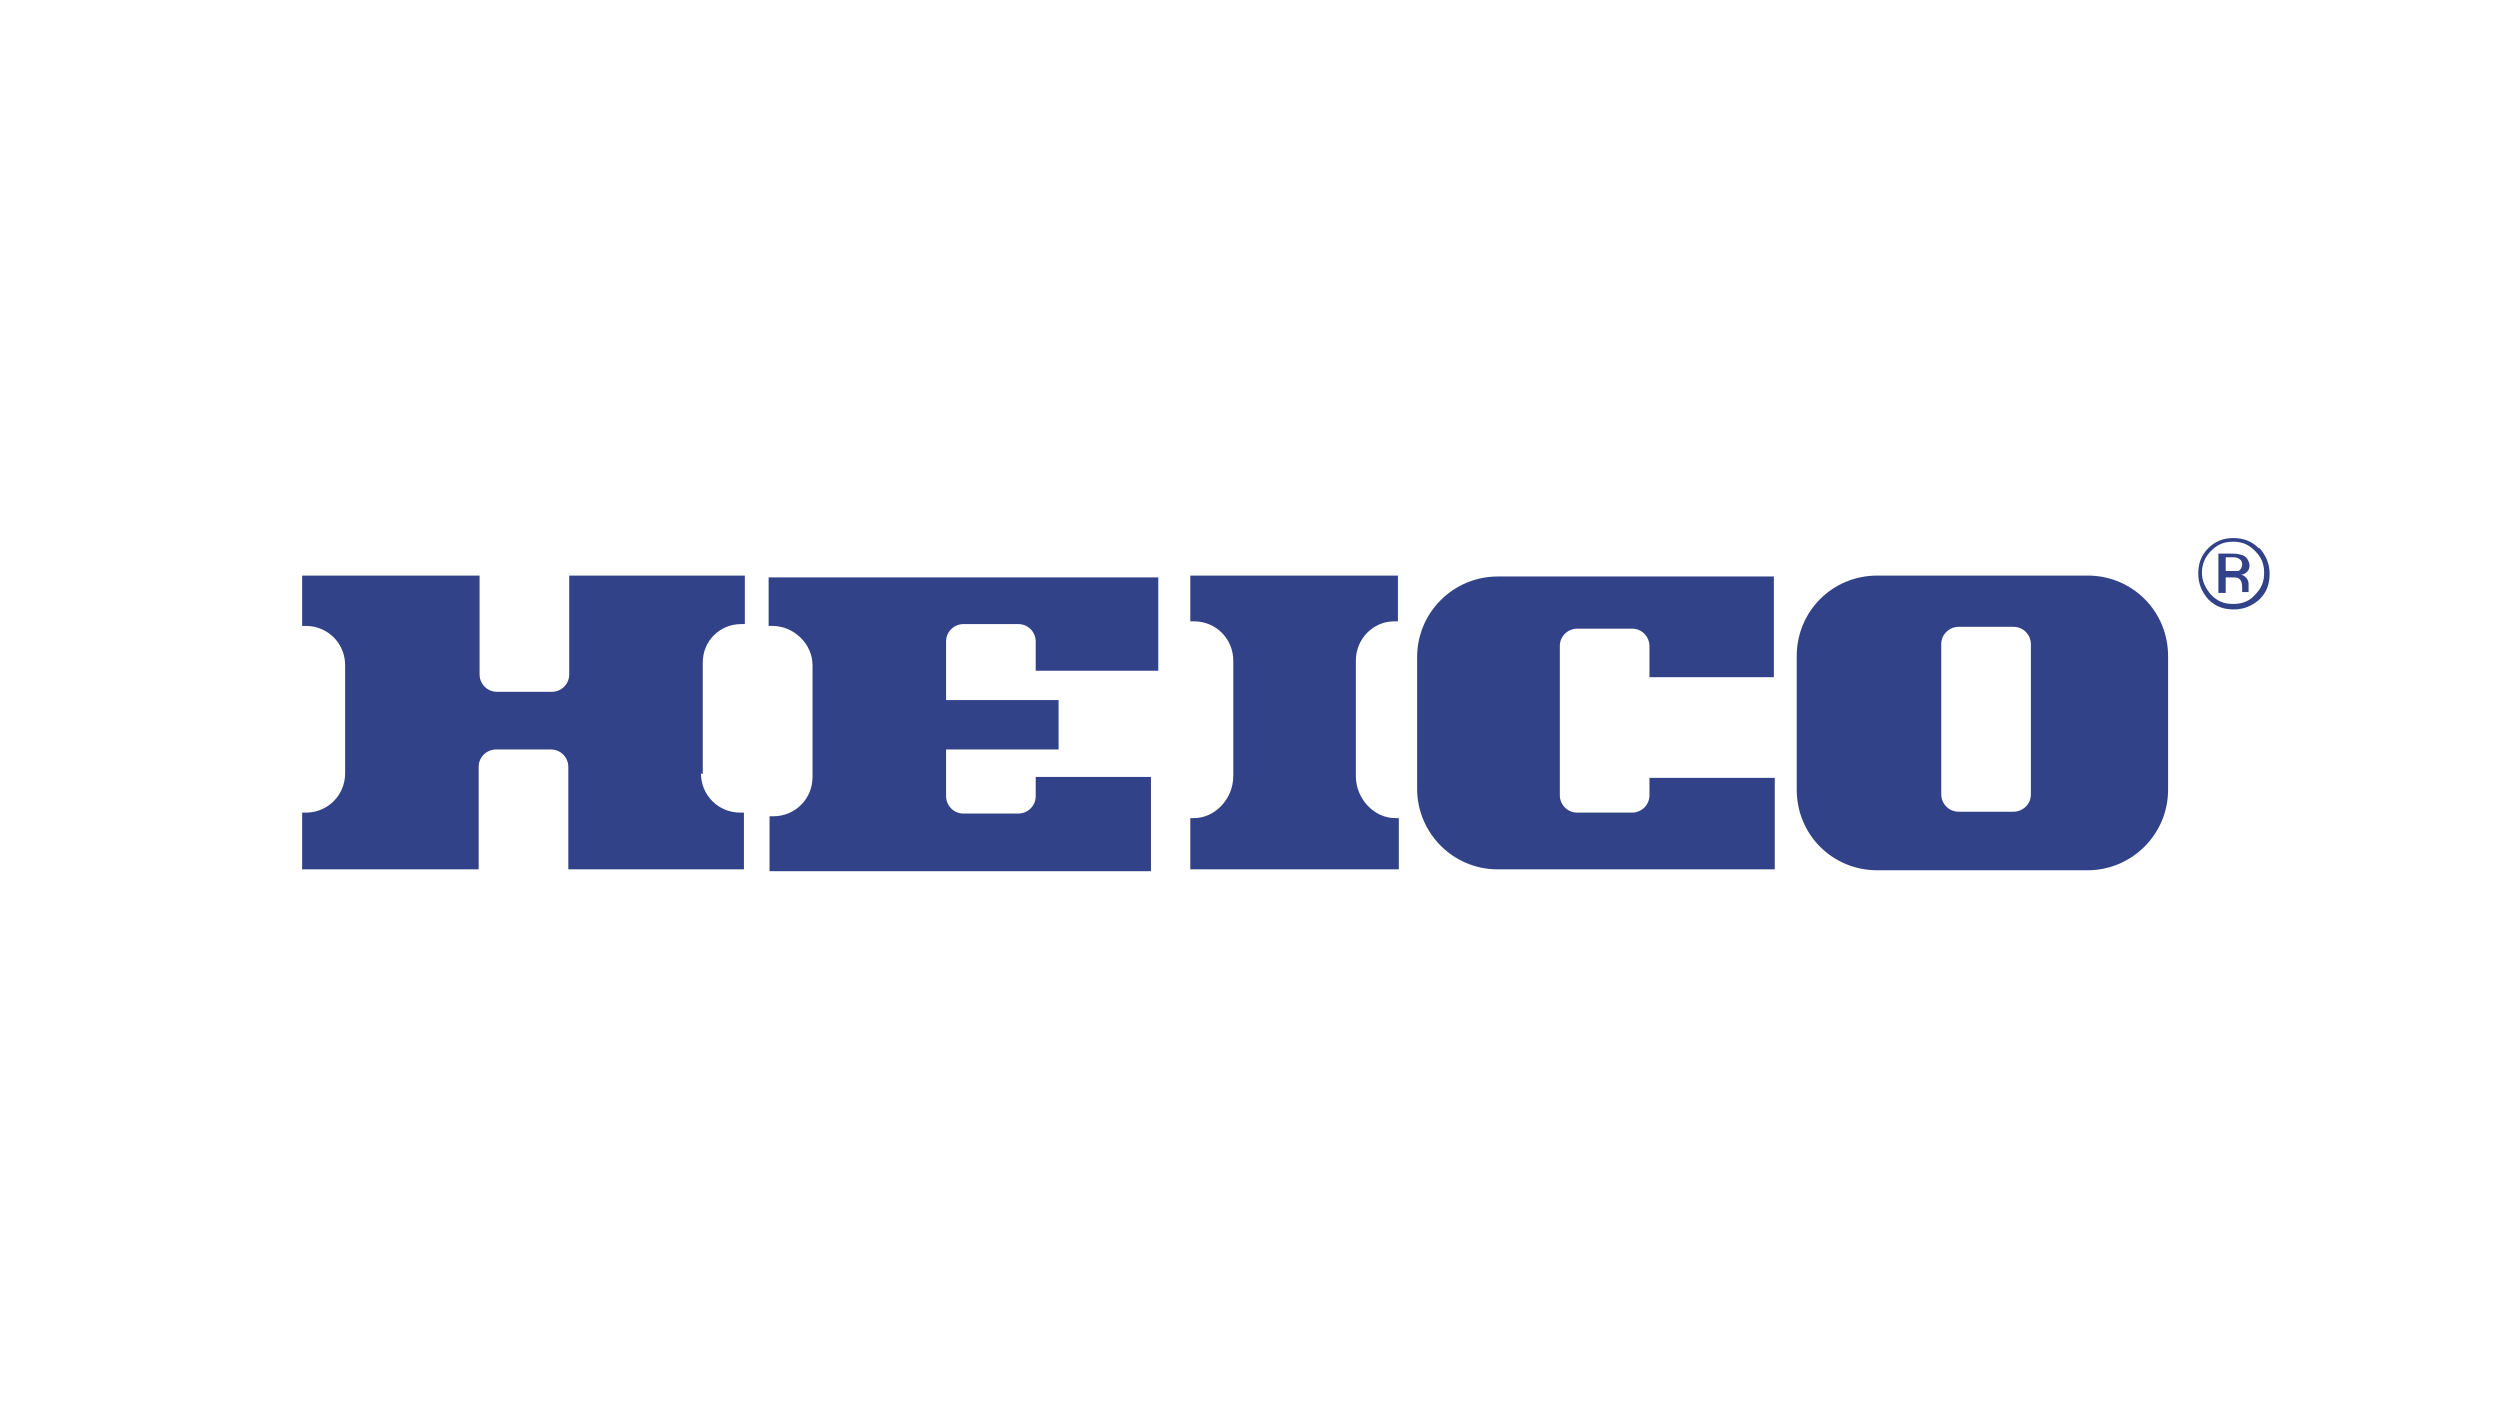 <?xml version="1.0" encoding="UTF-8"?>
<svg xmlns="http://www.w3.org/2000/svg" width="600" height="338" viewBox="0 0 600 338" fill="none">
  <g clip-path="url(#clip0_1803_46108)">
    <path d="M325.404 186.243V158.566C325.404 153.295 329.575 149.121 334.624 149.121H335.502V138.139H285.67V149.121H286.548C291.817 149.121 295.987 153.295 295.987 158.566V186.243C295.987 191.734 291.597 196.347 286.548 196.347H285.67V208.647H335.721V196.347H334.843C329.794 196.347 325.404 191.734 325.404 186.243Z" fill="#314288"></path>
    <path d="M184.471 150.22H185.349C190.617 150.22 195.008 154.613 195.008 159.665V186.463C195.008 191.734 190.837 195.908 185.568 195.908H184.69V209.087H276.231V186.463H248.571V191.075C248.571 193.491 246.596 195.249 244.4 195.249H231.229C228.814 195.249 227.058 193.272 227.058 191.075V179.873H254.059V168.012H227.058V153.954C227.058 151.538 229.034 149.78 231.229 149.78H244.4C246.815 149.78 248.571 151.757 248.571 153.954V160.983H277.987V138.578H184.471V150.439V150.22Z" fill="#314288"></path>
    <path d="M501.023 138.139H450.533C439.776 138.139 431.215 146.705 431.215 157.468V189.538C431.215 200.301 439.776 208.867 450.533 208.867H501.023C511.56 208.867 520.341 200.301 520.341 189.538V157.468C520.341 146.705 511.78 138.139 501.023 138.139ZM487.413 154.613V190.636C487.413 193.052 485.437 194.809 483.242 194.809H470.07C467.656 194.809 465.899 192.832 465.899 190.636V154.613C465.899 152.196 467.875 150.439 470.07 150.439H483.242C485.657 150.439 487.413 152.416 487.413 154.613Z" fill="#314288"></path>
    <path d="M395.87 190.856C395.87 193.272 393.894 195.029 391.699 195.029H378.528C376.113 195.029 374.357 193.052 374.357 190.856V155.052C374.357 152.636 376.333 150.879 378.528 150.879H391.699C394.114 150.879 395.87 152.856 395.87 155.052V162.52H425.725V138.358H359.429C348.892 138.358 340.111 146.925 340.111 157.688V189.318C340.111 199.861 348.673 208.647 359.429 208.647H425.945V186.682H395.87V190.856Z" fill="#314288"></path>
    <path d="M168.665 185.803V159.006C168.665 153.734 172.836 149.78 177.885 149.78H178.763V138.139H136.614V161.861C136.614 164.277 134.639 166.035 132.443 166.035H119.272C116.857 166.035 115.101 164.058 115.101 161.861V138.139H72.514V150.22H73.392C78.66 150.22 82.831 154.393 82.831 159.665V185.584C82.831 190.855 78.66 195.029 73.392 195.029H72.514V208.647H114.882V184.046C114.882 181.63 116.857 179.873 119.053 179.873H132.224C134.639 179.873 136.395 181.85 136.395 184.046V208.647H178.543V195.029H177.665C172.397 195.029 168.226 190.855 168.226 185.584L168.665 185.803Z" fill="#314288"></path>
    <path d="M539.658 141.653C539.658 141.434 539.658 141.214 539.658 140.994V140.335C539.658 139.896 539.658 139.457 539.219 138.798C538.78 138.359 538.341 137.919 537.683 137.919C538.341 137.919 538.78 137.7 539 137.48C539.658 137.041 539.878 136.382 539.878 135.723C539.878 135.064 539.439 133.746 538.341 133.306C537.683 133.087 537.024 132.867 535.707 132.867H532.414V142.312H534.17V138.578H535.487C536.365 138.578 537.024 138.578 537.244 138.798C537.902 139.237 538.122 139.896 538.122 140.994V141.653C538.122 142.093 538.122 142.093 538.122 142.093H539.658C539.658 142.093 539.658 141.653 539.658 141.434V141.653ZM537.244 137.041C536.805 137.041 536.365 137.041 535.707 137.041H534.17V133.746H535.487C536.365 133.746 537.024 133.746 537.463 134.185C537.902 134.405 538.122 134.844 538.122 135.503C538.122 136.162 537.683 136.821 537.244 137.041Z" fill="#314288"></path>
    <path d="M542.073 131.549C540.316 129.792 538.341 129.133 535.926 129.133C533.511 129.133 531.535 130.011 529.999 131.549C528.243 133.306 527.584 135.283 527.584 137.699C527.584 140.115 528.462 142.092 529.999 143.85C531.755 145.607 533.731 146.266 536.145 146.266C538.56 146.266 540.536 145.387 542.292 143.85C544.048 142.092 544.707 140.115 544.707 137.699C544.707 135.283 543.829 133.306 542.292 131.549H542.073ZM541.194 142.751C539.877 144.289 538.121 144.948 535.926 144.948C533.731 144.948 532.194 144.289 530.657 142.751C529.34 141.214 528.462 139.457 528.462 137.48C528.462 135.503 529.121 133.746 530.657 132.208C532.194 130.67 533.731 130.011 535.926 130.011C538.121 130.011 539.658 130.67 541.194 132.208C542.731 133.746 543.39 135.283 543.39 137.48C543.39 139.676 542.731 141.214 541.194 142.751Z" fill="#314288"></path>
  </g>
  <defs>
    <clipPath id="clip0_1803_46108">
      <rect width="497" height="114" fill="white" transform="translate(60 112)"></rect>
    </clipPath>
  </defs>
</svg>
